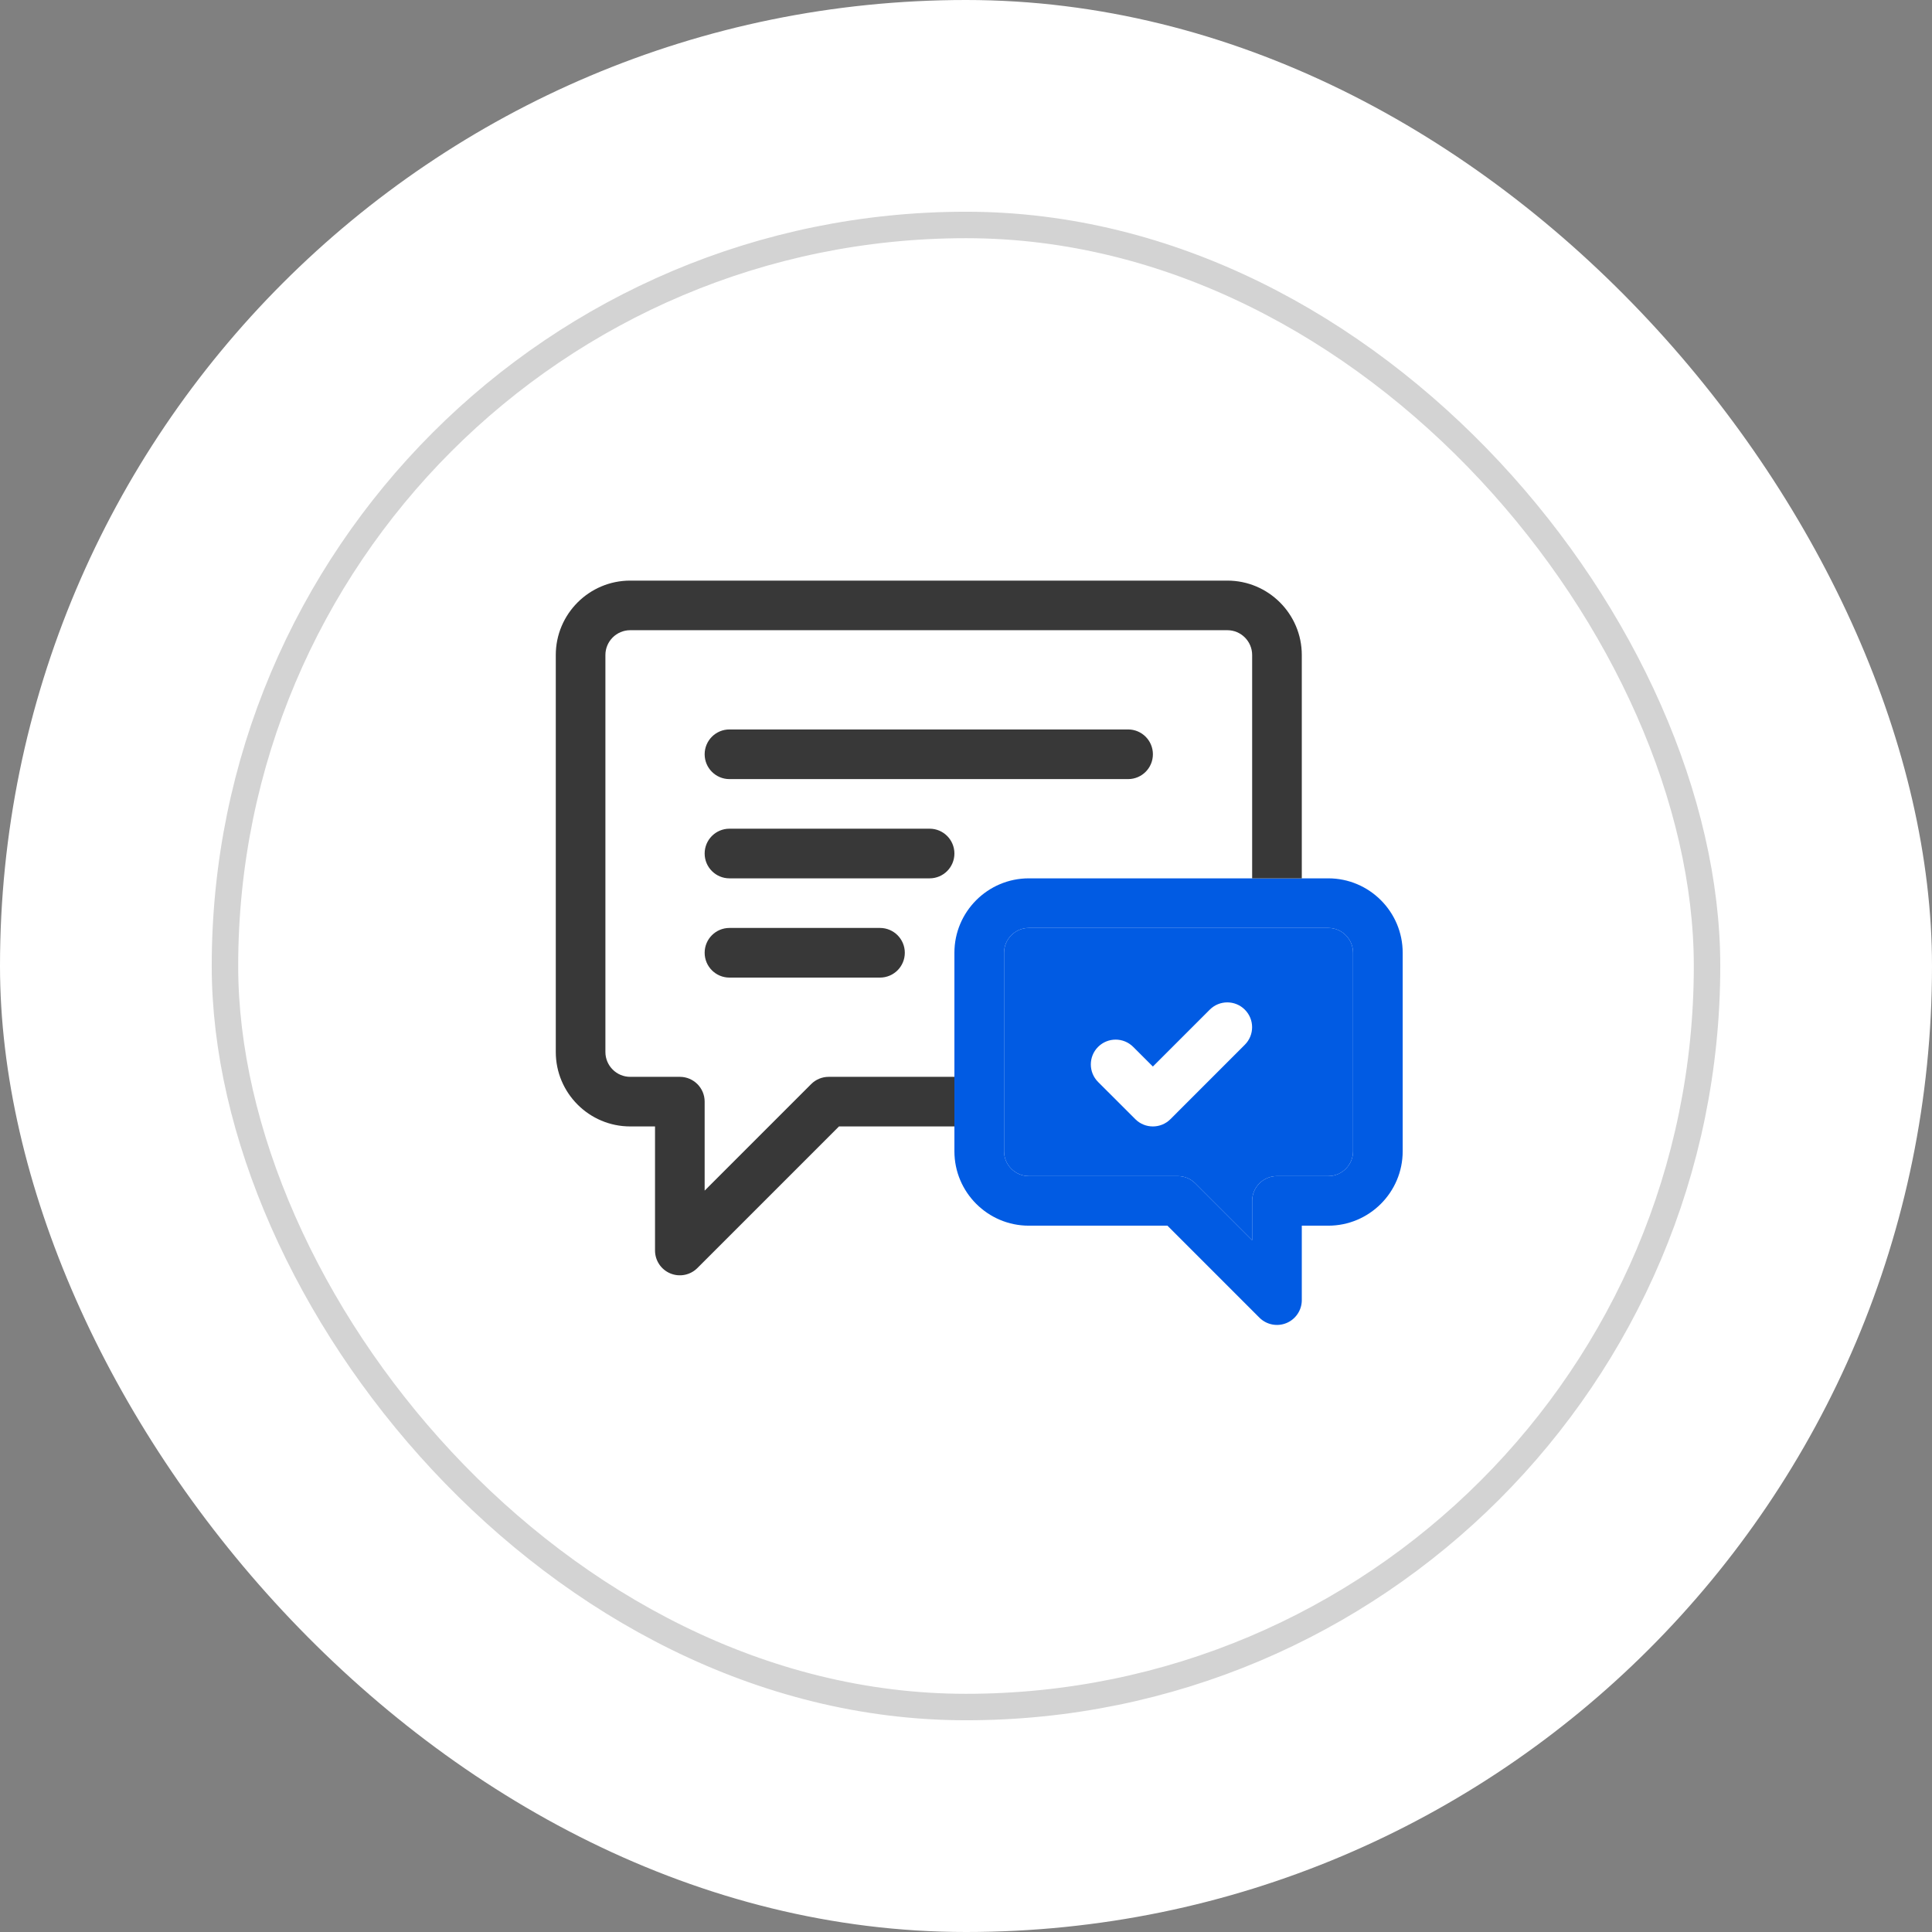 <?xml version="1.0" encoding="UTF-8"?> <svg xmlns="http://www.w3.org/2000/svg" width="73" height="73" viewBox="0 0 73 73" fill="none"><rect x="0" y="0" width="73" height="73" fill="#808080" stroke="none"/><rect width="73" height="73" rx="36.5" fill="white"></rect><rect x="8.5" y="8.5" width="56" height="56" rx="28" fill="white" stroke="#D3D3D3"></rect><path fill-rule="evenodd" clip-rule="evenodd" d="M50.188 33.188H49.188H47.312H38.875C37.324 33.188 36.062 34.449 36.062 36V40.688V42.562V43.5C36.062 45.051 37.324 46.312 38.875 46.312H44.112L47.587 49.788C47.856 50.056 48.259 50.136 48.609 49.991C48.959 49.846 49.188 49.504 49.188 49.125V46.312H50.188C51.738 46.312 53 45.051 53 43.5V36C53 34.449 51.738 33.188 50.188 33.188ZM50.188 44.438C50.704 44.438 51.125 44.017 51.125 43.5V36C51.125 35.483 50.704 35.062 50.188 35.062H38.875C38.358 35.062 37.938 35.483 37.938 36V43.5C37.938 44.017 38.358 44.438 38.875 44.438H44.5C44.749 44.438 44.987 44.536 45.163 44.712L47.312 46.862V45.375C47.312 44.857 47.732 44.438 48.25 44.438H50.188Z" fill="#015BE3"></path><path d="M51.125 43.5C51.125 44.017 50.704 44.438 50.188 44.438H48.25C47.732 44.438 47.312 44.857 47.312 45.375V46.862L45.163 44.712C44.987 44.536 44.749 44.438 44.5 44.438H38.875C38.358 44.438 37.938 44.017 37.938 43.5V36C37.938 35.483 38.358 35.062 38.875 35.062H50.188C50.704 35.062 51.125 35.483 51.125 36V43.5Z" fill="#015BE3"></path><path d="M49.188 33.188V24.75C49.188 23.199 47.926 21.938 46.375 21.938H23.812C22.262 21.938 21 23.199 21 24.75V39.75C21 41.301 22.262 42.562 23.812 42.562H24.75V47.25C24.75 47.629 24.978 47.971 25.329 48.116C25.679 48.261 26.082 48.181 26.35 47.913L31.701 42.562H36.062V40.688H31.312C31.064 40.688 30.825 40.786 30.65 40.962L26.625 44.987V41.625C26.625 41.107 26.205 40.688 25.688 40.688H23.812C23.296 40.688 22.875 40.267 22.875 39.75V24.75C22.875 24.233 23.296 23.812 23.812 23.812H46.375C46.892 23.812 47.312 24.233 47.312 24.75V33.188H49.188Z" fill="#383838"></path><path d="M45.71 38.15L43.561 40.299L42.817 39.556C42.451 39.19 41.858 39.19 41.491 39.556C41.125 39.922 41.125 40.516 41.491 40.882L42.898 42.288C43.081 42.471 43.321 42.562 43.561 42.562C43.8 42.562 44.041 42.471 44.224 42.288L47.036 39.475C47.402 39.109 47.402 38.516 47.036 38.15C46.67 37.783 46.076 37.783 45.71 38.15Z" fill="white"></path><path d="M33.25 35.062H27.562C27.045 35.062 26.625 35.482 26.625 36C26.625 36.518 27.045 36.938 27.562 36.938H33.25C33.768 36.938 34.188 36.518 34.188 36C34.188 35.482 33.768 35.062 33.25 35.062Z" fill="#383838"></path><path d="M35.125 31.312H27.562C27.045 31.312 26.625 31.732 26.625 32.25C26.625 32.768 27.045 33.188 27.562 33.188H35.125C35.643 33.188 36.062 32.768 36.062 32.25C36.062 31.732 35.643 31.312 35.125 31.312Z" fill="#383838"></path><path d="M27.562 29.438H42.625C43.143 29.438 43.562 29.018 43.562 28.5C43.562 27.982 43.143 27.562 42.625 27.562H27.562C27.045 27.562 26.625 27.982 26.625 28.5C26.625 29.018 27.045 29.438 27.562 29.438Z" fill="#383838"></path></svg> 